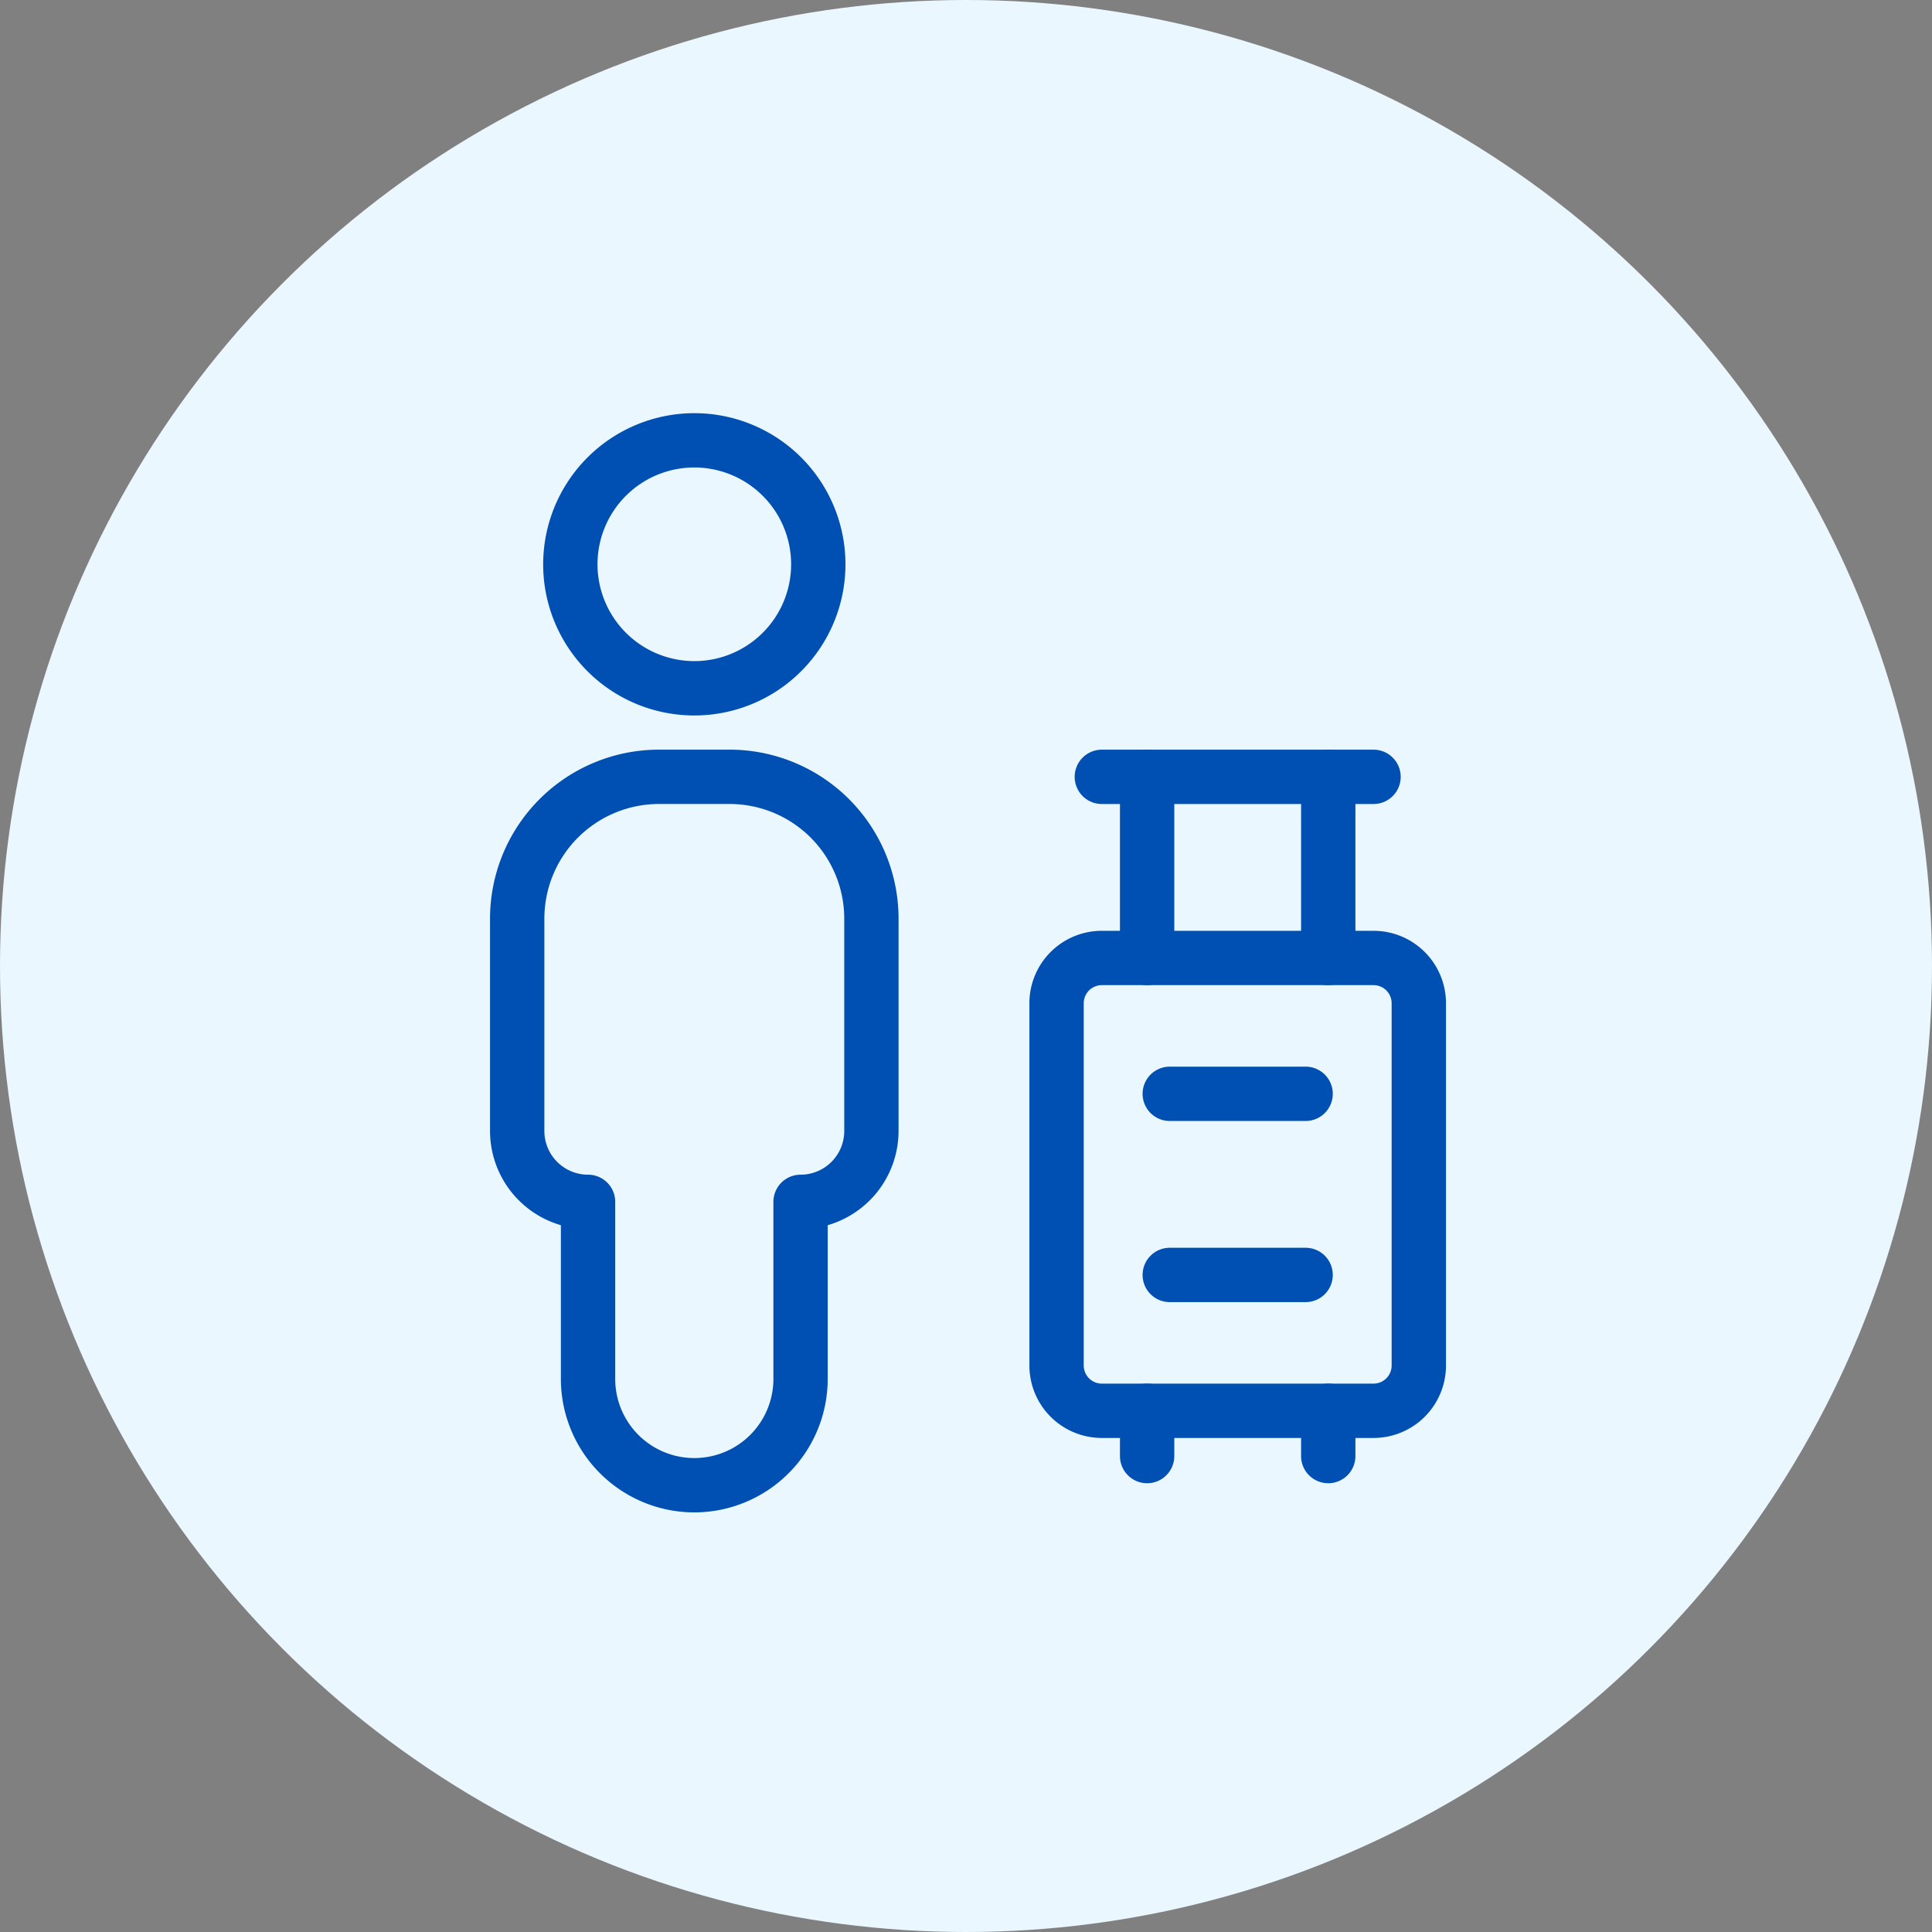 <svg xmlns="http://www.w3.org/2000/svg" width="64" height="64" viewBox="0 0 64 64">
  <rect x="0" y="0" width="64" height="64" fill="#808080" stroke="none"/>
  <g transform="translate(5577 -3696)">
    <circle cx="32" cy="32" r="32" transform="translate(-5577 3696)" fill="#eaf7ff"/>
    <g style="isolation: isolate">
      <path d="M4.107-.9A5.007,5.007,0,1,1-.9,4.107,5.012,5.012,0,0,1,4.107-.9Zm0,8.213A3.207,3.207,0,1,0,.9,4.107,3.21,3.21,0,0,0,4.107,7.313Z" transform="translate(-5558.107 3710.587)" fill="#004fb2"/>
      <path d="M5.867,24.367a4.425,4.425,0,0,1-4.42-4.42V14.853A3.253,3.253,0,0,1-.9,11.733V4.693A5.6,5.6,0,0,1,4.693-.9H7.04a5.6,5.6,0,0,1,5.593,5.593v7.04a3.253,3.253,0,0,1-2.347,3.12v5.094A4.425,4.425,0,0,1,5.867,24.367ZM4.693.9A3.8,3.8,0,0,0,.9,4.693v7.04A1.448,1.448,0,0,0,2.347,13.18a.9.9,0,0,1,.9.9v5.867a2.62,2.62,0,0,0,5.24,0V14.08a.9.9,0,0,1,.9-.9,1.448,1.448,0,0,0,1.447-1.447V4.693A3.8,3.8,0,0,0,7.04.9Z" transform="translate(-5559.867 3721.733)" fill="#004fb2"/>
      <path d="M1.5-.9h9a2.4,2.4,0,0,1,2.4,2.4v12a2.4,2.4,0,0,1-2.4,2.4h-9A2.4,2.4,0,0,1-.9,13.5V1.5A2.4,2.4,0,0,1,1.5-.9Zm9,15a.6.6,0,0,0,.6-.6V1.5a.6.6,0,0,0-.6-.6h-9a.6.6,0,0,0-.6.6v12a.6.6,0,0,0,.6.6Z" transform="translate(-5542 3727.734)" fill="#004fb2"/>
      <path d="M4.5.9H0A.9.9,0,0,1-.9,0,.9.9,0,0,1,0-.9H4.5a.9.9,0,0,1,.9.9A.9.9,0,0,1,4.5.9Z" transform="translate(-5538.25 3732.234)" fill="#004fb2"/>
      <path d="M4.5.9H0A.9.9,0,0,1-.9,0,.9.9,0,0,1,0-.9H4.5a.9.9,0,0,1,.9.9A.9.9,0,0,1,4.5.9Z" transform="translate(-5538.25 3738.234)" fill="#004fb2"/>
      <path d="M0,2.4a.9.9,0,0,1-.9-.9V0A.9.9,0,0,1,0-.9.9.9,0,0,1,.9,0V1.5A.9.9,0,0,1,0,2.4Z" transform="translate(-5539 3742.734)" fill="#004fb2"/>
      <path d="M0,2.4a.9.9,0,0,1-.9-.9V0A.9.9,0,0,1,0-.9.9.9,0,0,1,.9,0V1.5A.9.9,0,0,1,0,2.4Z" transform="translate(-5533 3742.734)" fill="#004fb2"/>
      <path d="M9,.9H0A.9.9,0,0,1-.9,0,.9.9,0,0,1,0-.9H9a.9.9,0,0,1,.9.9A.9.9,0,0,1,9,.9Z" transform="translate(-5540.5 3721.734)" fill="#004fb2"/>
      <path d="M0,6.9A.9.9,0,0,1-.9,6V0A.9.9,0,0,1,0-.9.9.9,0,0,1,.9,0V6A.9.9,0,0,1,0,6.9Z" transform="translate(-5539 3721.733)" fill="#004fb2"/>
      <path d="M0,6.9A.9.9,0,0,1-.9,6V0A.9.9,0,0,1,0-.9.9.9,0,0,1,.9,0V6A.9.9,0,0,1,0,6.9Z" transform="translate(-5533 3721.733)" fill="#004fb2"/>
    </g>
  </g>
</svg>